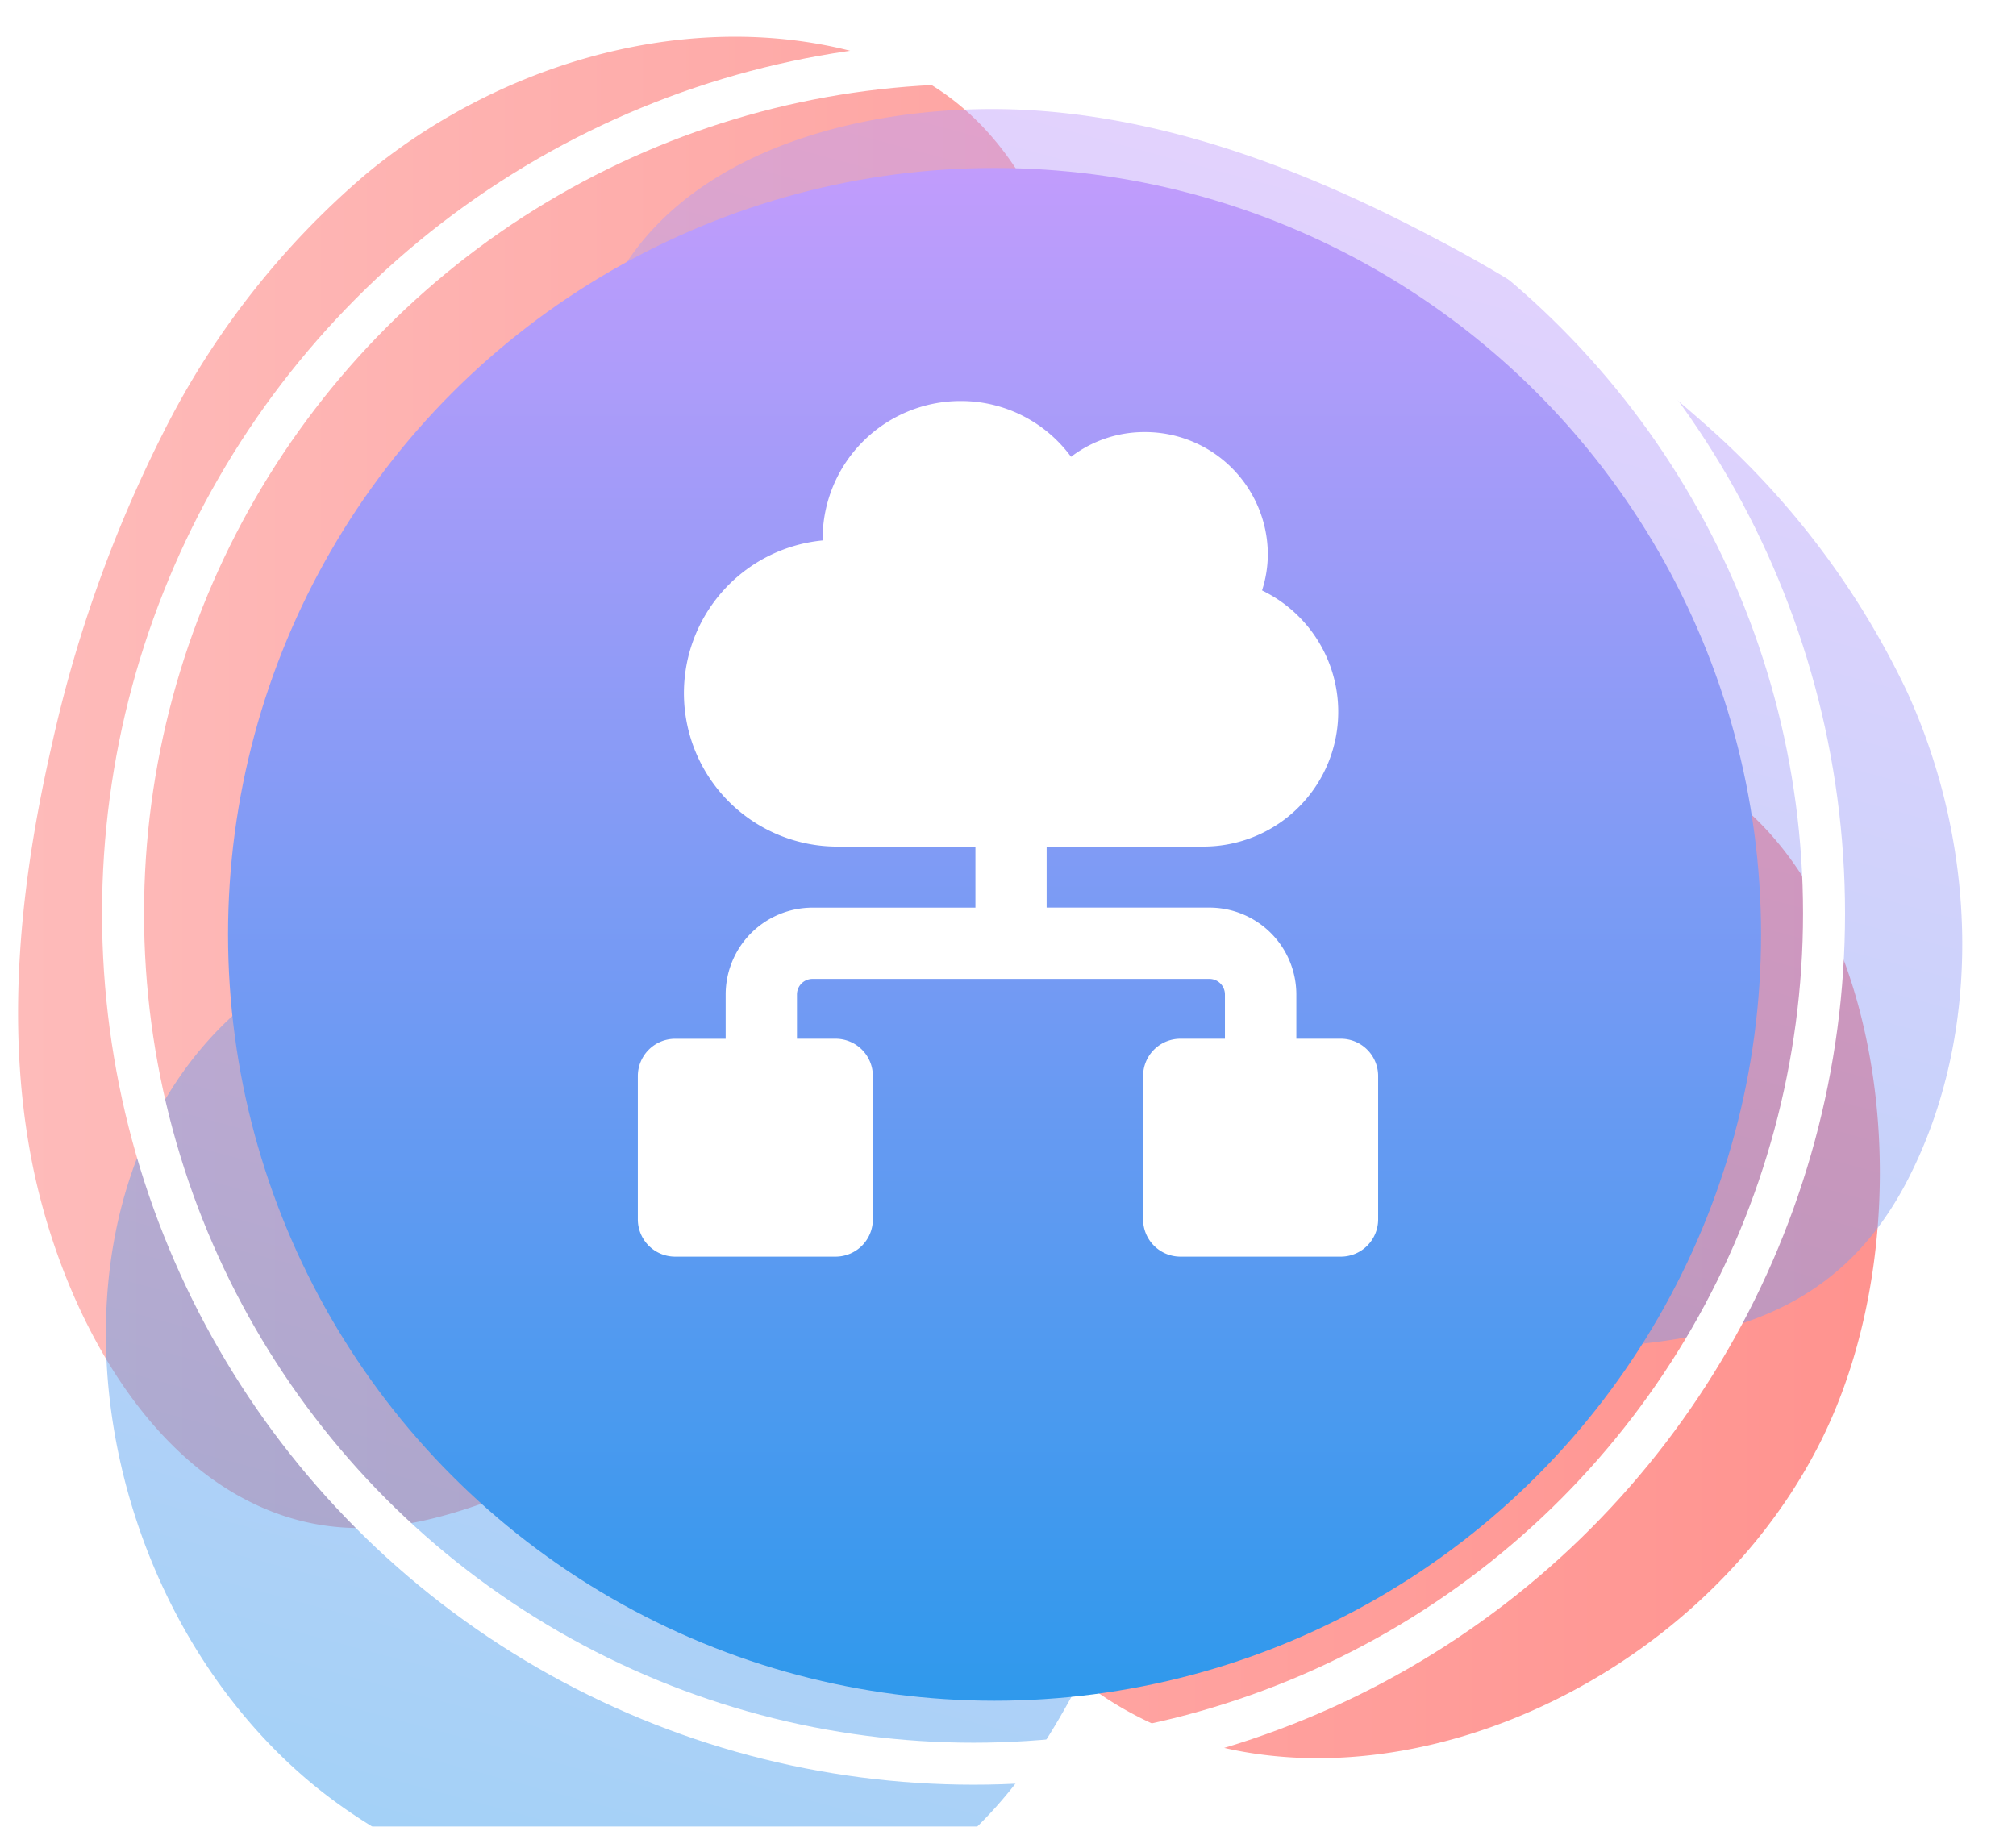 <svg xmlns="http://www.w3.org/2000/svg" xmlns:xlink="http://www.w3.org/1999/xlink" width="96" height="87" viewBox="0 0 96 87">
  <defs>
    <clipPath id="clip-path">
      <rect id="Rectangle_10439" data-name="Rectangle 10439" width="96" height="87" transform="translate(1038 3144)" fill="#283357" opacity="0.81"/>
    </clipPath>
    <linearGradient id="linear-gradient" y1="0.5" x2="1" y2="0.5" gradientUnits="objectBoundingBox">
      <stop offset="0" stop-color="#febbba"/>
      <stop offset="1" stop-color="#ff928e"/>
    </linearGradient>
    <linearGradient id="linear-gradient-2" y1="0.5" x2="1" y2="0.5" gradientUnits="objectBoundingBox">
      <stop offset="0" stop-color="#c29cfc"/>
      <stop offset="1" stop-color="#2e99ec"/>
    </linearGradient>
    <filter id="Path_6793" x="-8.141" y="-13.383" width="120.141" height="124.857" filterUnits="userSpaceOnUse">
      <feOffset dy="3" input="SourceAlpha"/>
      <feGaussianBlur stdDeviation="3" result="blur"/>
      <feFlood flood-opacity="0.161"/>
      <feComposite operator="in" in2="blur"/>
      <feComposite in="SourceGraphic"/>
    </filter>
    <linearGradient id="linear-gradient-3" x1="0.5" y1="0" x2="0.5" y2="1" xlink:href="#linear-gradient-2"/>
  </defs>
  <g id="it-consulting-service-2" transform="translate(-1038 -3561)">
    <g id="Mask_Group_285" data-name="Mask Group 285" transform="translate(0 417)" clip-path="url(#clip-path)">
      <g id="Group_4489" data-name="Group 4489" transform="translate(868.859 9)">
        <circle id="Ellipse_2181" data-name="Ellipse 2181" cx="5" cy="5" r="5" transform="translate(174 3148.045)" fill="#fff"/>
        <path id="Path_6792" data-name="Path 6792" d="M495.691,256.033a39.291,39.291,0,0,1,9.716-12.387c6.09-5.029,14.574-7.687,22.329-6,9.67,2.106,10.952,10.777,13.661,19.232,4.76,14.854,18.085,9.13,28.376,16.067,8.159,5.5,9.868,21.079,4.874,31.071-6.87,13.747-26.375,20.425-36.744,10.052-5.431-5.433-8.088-11.694-15.9-10.782-7,.817-13.247,6.716-20.539,4.306-6.787-2.244-10.756-10.315-12.04-17.029-1.243-6.5-.5-13.249.979-19.7A63.151,63.151,0,0,1,495.691,256.033Z" transform="translate(-318.793 2899.609)" fill="url(#linear-gradient)"/>
        <g transform="matrix(1, 0, 0, 1, 169.14, 3135)" filter="url(#Path_6793)">
          <path id="Path_6793-2" data-name="Path 6793" d="M495.691,256.033a39.291,39.291,0,0,1,9.716-12.387c6.09-5.029,14.574-7.687,22.329-6,9.67,2.106,10.952,10.777,13.661,19.232,4.76,14.854,18.085,9.13,28.376,16.067,8.159,5.5,9.868,21.079,4.874,31.071-6.87,13.747-26.375,20.425-36.744,10.052-5.431-5.433-8.088-11.694-15.9-10.782-7,.817-13.247,6.716-20.539,4.306-6.787-2.244-10.756-10.315-12.04-17.029-1.243-6.5-.5-13.249.979-19.7A63.151,63.151,0,0,1,495.691,256.033Z" transform="matrix(-0.26, 0.97, -0.97, -0.26, 458.57, -396.92)" opacity="0.45" fill="url(#linear-gradient-2)"/>
        </g>
        <circle id="Ellipse_2182" data-name="Ellipse 2182" cx="36.5" cy="36.5" r="36.5" transform="translate(180 3143)" fill="url(#linear-gradient-3)"/>
        <g id="Ellipse_2183" data-name="Ellipse 2183" transform="translate(174 3137)" fill="none" stroke="#fff" stroke-width="2">
          <circle cx="41.5" cy="41.5" r="41.5" stroke="none"/>
          <circle cx="41.5" cy="41.5" r="40.5" fill="none"/>
        </g>
      </g>
    </g>
    <path id="noun-cloud-infrastructure-4743327" d="M189.669,86.373H187.54v-2.11a4.141,4.141,0,0,0-4.136-4.136h-7.755V77.221H183.1a6.419,6.419,0,0,0,2.806-12.2,5.67,5.67,0,0,0,.276-1.729,5.844,5.844,0,0,0-5.863-5.813,5.744,5.744,0,0,0-3.508,1.178A6.5,6.5,0,0,0,171.546,56a6.571,6.571,0,0,0-6.565,6.565v.075a7.308,7.308,0,0,0,.677,14.582h6.6v2.907H164.5a4.141,4.141,0,0,0-4.136,4.136v2.11h-2.411a1.776,1.776,0,0,0-1.771,1.771V94.98a1.776,1.776,0,0,0,1.771,1.771h7.65a1.776,1.776,0,0,0,1.771-1.771V88.144a1.776,1.776,0,0,0-1.771-1.771h-1.843v-2.11a.74.74,0,0,1,.739-.739H183.4a.74.74,0,0,1,.739.739v2.11h-2.126a1.776,1.776,0,0,0-1.771,1.771v6.836a1.777,1.777,0,0,0,1.772,1.771h7.65a1.776,1.776,0,0,0,1.771-1.771V88.144a1.776,1.776,0,0,0-1.771-1.771Z" transform="translate(912.191 3524.099)" fill="#fff"/>
  </g>
</svg>
